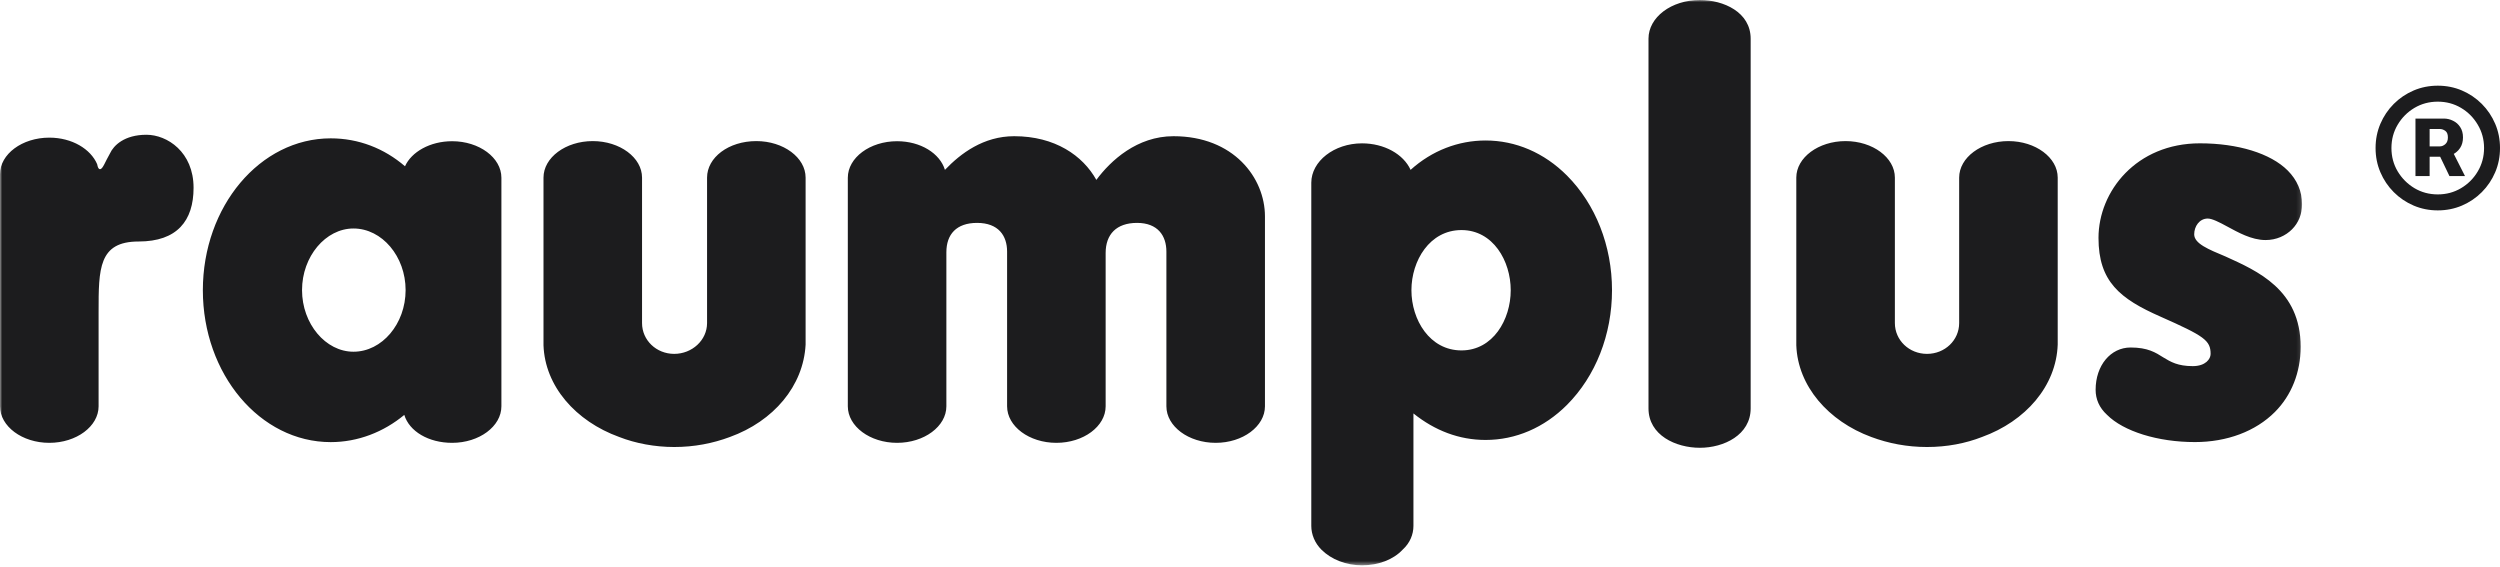 <?xml version="1.0" encoding="UTF-8"?> <svg xmlns="http://www.w3.org/2000/svg" width="595" height="135" viewBox="0 0 595 135" fill="none"> <mask id="mask0_103_33" style="mask-type:luminance" maskUnits="userSpaceOnUse" x="0" y="0" width="548" height="135"> <path d="M547.889 0H0V134.546H547.889V0Z" fill="white"></path> </mask> <g mask="url(#mask0_103_33)"> <path d="M34.853 32.073C29.582 32.073 27.035 34.632 26.178 36.508C24.992 38.556 24.474 40.262 23.807 40.262C23.465 40.262 23.291 39.92 23.119 39.067C21.589 35.486 17.17 32.758 11.734 32.758C5.271 32.758 0 36.681 0 41.449V96.698C0 101.472 5.271 105.395 11.734 105.395C18.194 105.395 23.465 101.472 23.465 96.698V74.189C23.465 63.96 23.465 57.478 32.984 57.478C42.162 57.478 46.069 52.534 46.069 44.693C46.069 36.166 39.783 32.073 34.853 32.073ZM180.008 33.581C173.372 33.581 168.281 37.504 168.281 42.274V76.891C168.281 80.977 164.705 84.221 160.458 84.221C156.21 84.221 152.806 80.977 152.806 76.891V42.274C152.806 37.504 147.535 33.581 141.078 33.581C134.607 33.581 129.352 37.504 129.352 42.274V82.172C129.687 91.896 136.998 100.247 147.369 104.002C151.274 105.528 155.868 106.388 160.458 106.388C165.214 106.388 169.636 105.528 173.72 104.002C184.085 100.247 191.219 91.896 191.734 82.006V42.274C191.734 37.504 186.468 33.581 180.008 33.581ZM119.334 42.302V96.698C119.334 101.472 114.068 105.395 107.603 105.395C101.998 105.395 97.409 102.666 96.221 98.747C91.286 102.838 85.164 105.224 78.712 105.224C61.879 105.224 48.279 89.024 48.279 69.077C48.279 49.126 61.879 32.926 78.712 32.926C85.336 32.926 91.455 35.317 96.391 39.578C97.918 36.166 102.34 33.61 107.603 33.61C114.068 33.61 119.334 37.53 119.334 42.302ZM96.535 69.044C96.535 61.033 90.926 54.381 84.124 54.381C77.498 54.381 71.884 61.033 71.884 69.044C71.884 77.065 77.498 83.709 84.124 83.709C90.926 83.709 96.535 77.065 96.535 69.044ZM525.453 52.013C526.467 52.013 528.169 52.866 530.037 53.888C532.593 55.257 535.817 57.131 539.214 57.131C541.772 57.131 543.978 56.109 545.511 54.572C547.033 53.038 547.889 50.991 547.889 48.605C547.889 45.534 546.695 42.807 544.488 40.594C540.411 36.498 532.593 34.111 523.581 34.111C508.448 34.111 499.442 45.534 499.442 56.617C499.442 67.016 504.546 71.115 514.233 75.375C524.599 79.977 526.126 80.999 526.126 84.242C526.126 85.433 524.934 87.139 521.879 87.139C518.308 87.139 516.606 86.117 514.91 85.09C513.041 83.9 511.171 82.704 507.088 82.704C502.328 82.704 498.758 86.969 498.758 92.769C498.758 94.981 499.61 97.03 501.479 98.736C505.386 102.655 513.544 105.214 522.387 105.214C530.037 105.214 536.836 102.655 541.426 98.052C545.337 94.133 547.555 88.676 547.555 82.536C547.555 68.895 537.177 64.463 529.696 61.054C525.62 59.348 522.219 57.984 522.219 55.767C522.219 53.882 523.452 52.013 525.453 52.013ZM404.576 0C397.787 0 392.342 4.093 392.342 9.208V97.191C392.342 103.601 398.857 106.572 404.576 106.572C410.266 106.572 416.657 103.523 416.657 97.191V9.208C416.657 2.893 410.209 0 404.576 0ZM372.95 41.791C379.747 48.611 383.658 58.5 383.658 69.071C383.658 79.646 379.747 89.536 372.95 96.356C367.506 101.81 360.713 104.708 353.571 104.708C347.282 104.708 341.5 102.49 336.398 98.398V125.166C336.398 127.216 335.545 129.259 333.852 130.796C331.639 133.188 328.069 134.546 324.157 134.546C320.418 134.546 316.855 133.188 314.475 130.796C312.944 129.259 312.088 127.216 312.088 125.166V43.495C312.088 38.383 317.532 34.117 324.157 34.117C329.435 34.117 334.018 36.676 335.721 40.427C340.822 35.824 347.108 33.438 353.571 33.438C360.713 33.438 367.506 36.334 372.95 41.791ZM347.83 54.756C340.26 54.756 335.919 62.044 335.919 69.077C335.919 76.1 340.26 83.399 347.83 83.399C355.358 83.399 359.552 76.043 359.552 69.077C359.552 62.109 355.358 54.756 347.83 54.756ZM478.011 33.581C471.544 33.581 466.28 37.504 466.28 42.274V76.891C466.28 80.977 462.879 84.221 458.627 84.221C454.382 84.221 450.98 80.977 450.98 76.891V42.274C450.98 37.504 445.704 33.581 439.246 33.581C432.786 33.581 427.52 37.504 427.52 42.274V82.172C427.861 91.896 435.171 100.247 445.366 104.002C449.449 105.528 453.867 106.388 458.627 106.388C463.392 106.388 467.809 105.528 471.72 104.002C482.084 100.247 489.393 91.896 489.734 82.006V42.274C489.734 37.504 484.467 33.581 478.011 33.581ZM301.06 51.512V96.698C301.06 101.472 295.783 105.395 289.332 105.395C282.869 105.395 277.602 101.472 277.602 96.698V59.87C277.602 56.114 275.56 53.049 270.624 53.049C265.694 53.049 263.143 55.778 263.143 60.213V96.698C263.143 101.472 257.877 105.395 251.417 105.395C244.954 105.395 239.688 101.472 239.688 96.698V59.87C239.688 56.114 237.645 53.049 232.548 53.049C227.615 53.049 225.237 55.778 225.237 60.037V96.698C225.237 101.472 219.966 105.395 213.502 105.395C207.046 105.395 201.78 101.472 201.78 96.698V42.302C201.78 37.53 207.046 33.61 213.502 33.61C219.117 33.61 223.704 36.508 224.894 40.427C228.635 36.508 234.075 32.416 241.377 32.416C251.076 32.416 257.701 37.019 260.932 42.816C264.338 38.213 270.624 32.416 279.293 32.416C293.579 32.416 301.06 42.302 301.06 51.512Z" fill="#1C1C1E"></path> </g> <path d="M574.882 41.91V28.22H581.638C582.403 28.22 583.131 28.393 583.821 28.739C584.526 29.073 585.093 29.574 585.525 30.242C585.97 30.91 586.191 31.732 586.191 32.709C586.191 33.686 585.963 34.521 585.507 35.213C585.05 35.894 584.458 36.413 583.729 36.772C583.014 37.13 582.261 37.31 581.471 37.31H576.751V34.843H580.657C581.139 34.843 581.582 34.663 581.989 34.304C582.396 33.946 582.6 33.414 582.6 32.709C582.6 31.967 582.396 31.448 581.989 31.151C581.582 30.854 581.156 30.706 580.712 30.706H578.251V41.91H574.882ZM583.452 35.547L586.673 41.91H582.971L579.917 35.547H583.452ZM580.194 50.072C578.146 50.072 576.227 49.689 574.437 48.922C572.648 48.155 571.076 47.092 569.717 45.731C568.36 44.371 567.299 42.794 566.533 41.001C565.769 39.208 565.387 37.285 565.387 35.232C565.387 33.179 565.769 31.256 566.533 29.463C567.299 27.669 568.36 26.093 569.717 24.732C571.076 23.372 572.648 22.308 574.437 21.542C576.227 20.775 578.146 20.392 580.194 20.392C582.242 20.392 584.161 20.775 585.951 21.542C587.739 22.308 589.314 23.372 590.671 24.732C592.028 26.093 593.089 27.669 593.855 29.463C594.62 31.256 595.001 33.179 595.001 35.232C595.001 37.285 594.62 39.208 593.855 41.001C593.089 42.794 592.028 44.371 590.671 45.731C589.314 47.092 587.739 48.155 585.951 48.922C584.161 49.689 582.242 50.072 580.194 50.072ZM580.194 46.269C582.217 46.269 584.063 45.775 585.728 44.785C587.395 43.796 588.72 42.467 589.709 40.797C590.707 39.115 591.207 37.26 591.207 35.232C591.207 33.204 590.707 31.355 589.709 29.686C588.72 28.003 587.395 26.668 585.728 25.678C584.063 24.689 582.217 24.195 580.194 24.195C578.158 24.195 576.307 24.689 574.641 25.678C572.976 26.668 571.643 28.003 570.643 29.686C569.656 31.355 569.162 33.204 569.162 35.232C569.162 37.26 569.656 39.109 570.643 40.779C571.643 42.448 572.976 43.784 574.641 44.785C576.307 45.775 578.158 46.269 580.194 46.269Z" fill="#1C1C1E"></path> </svg> 